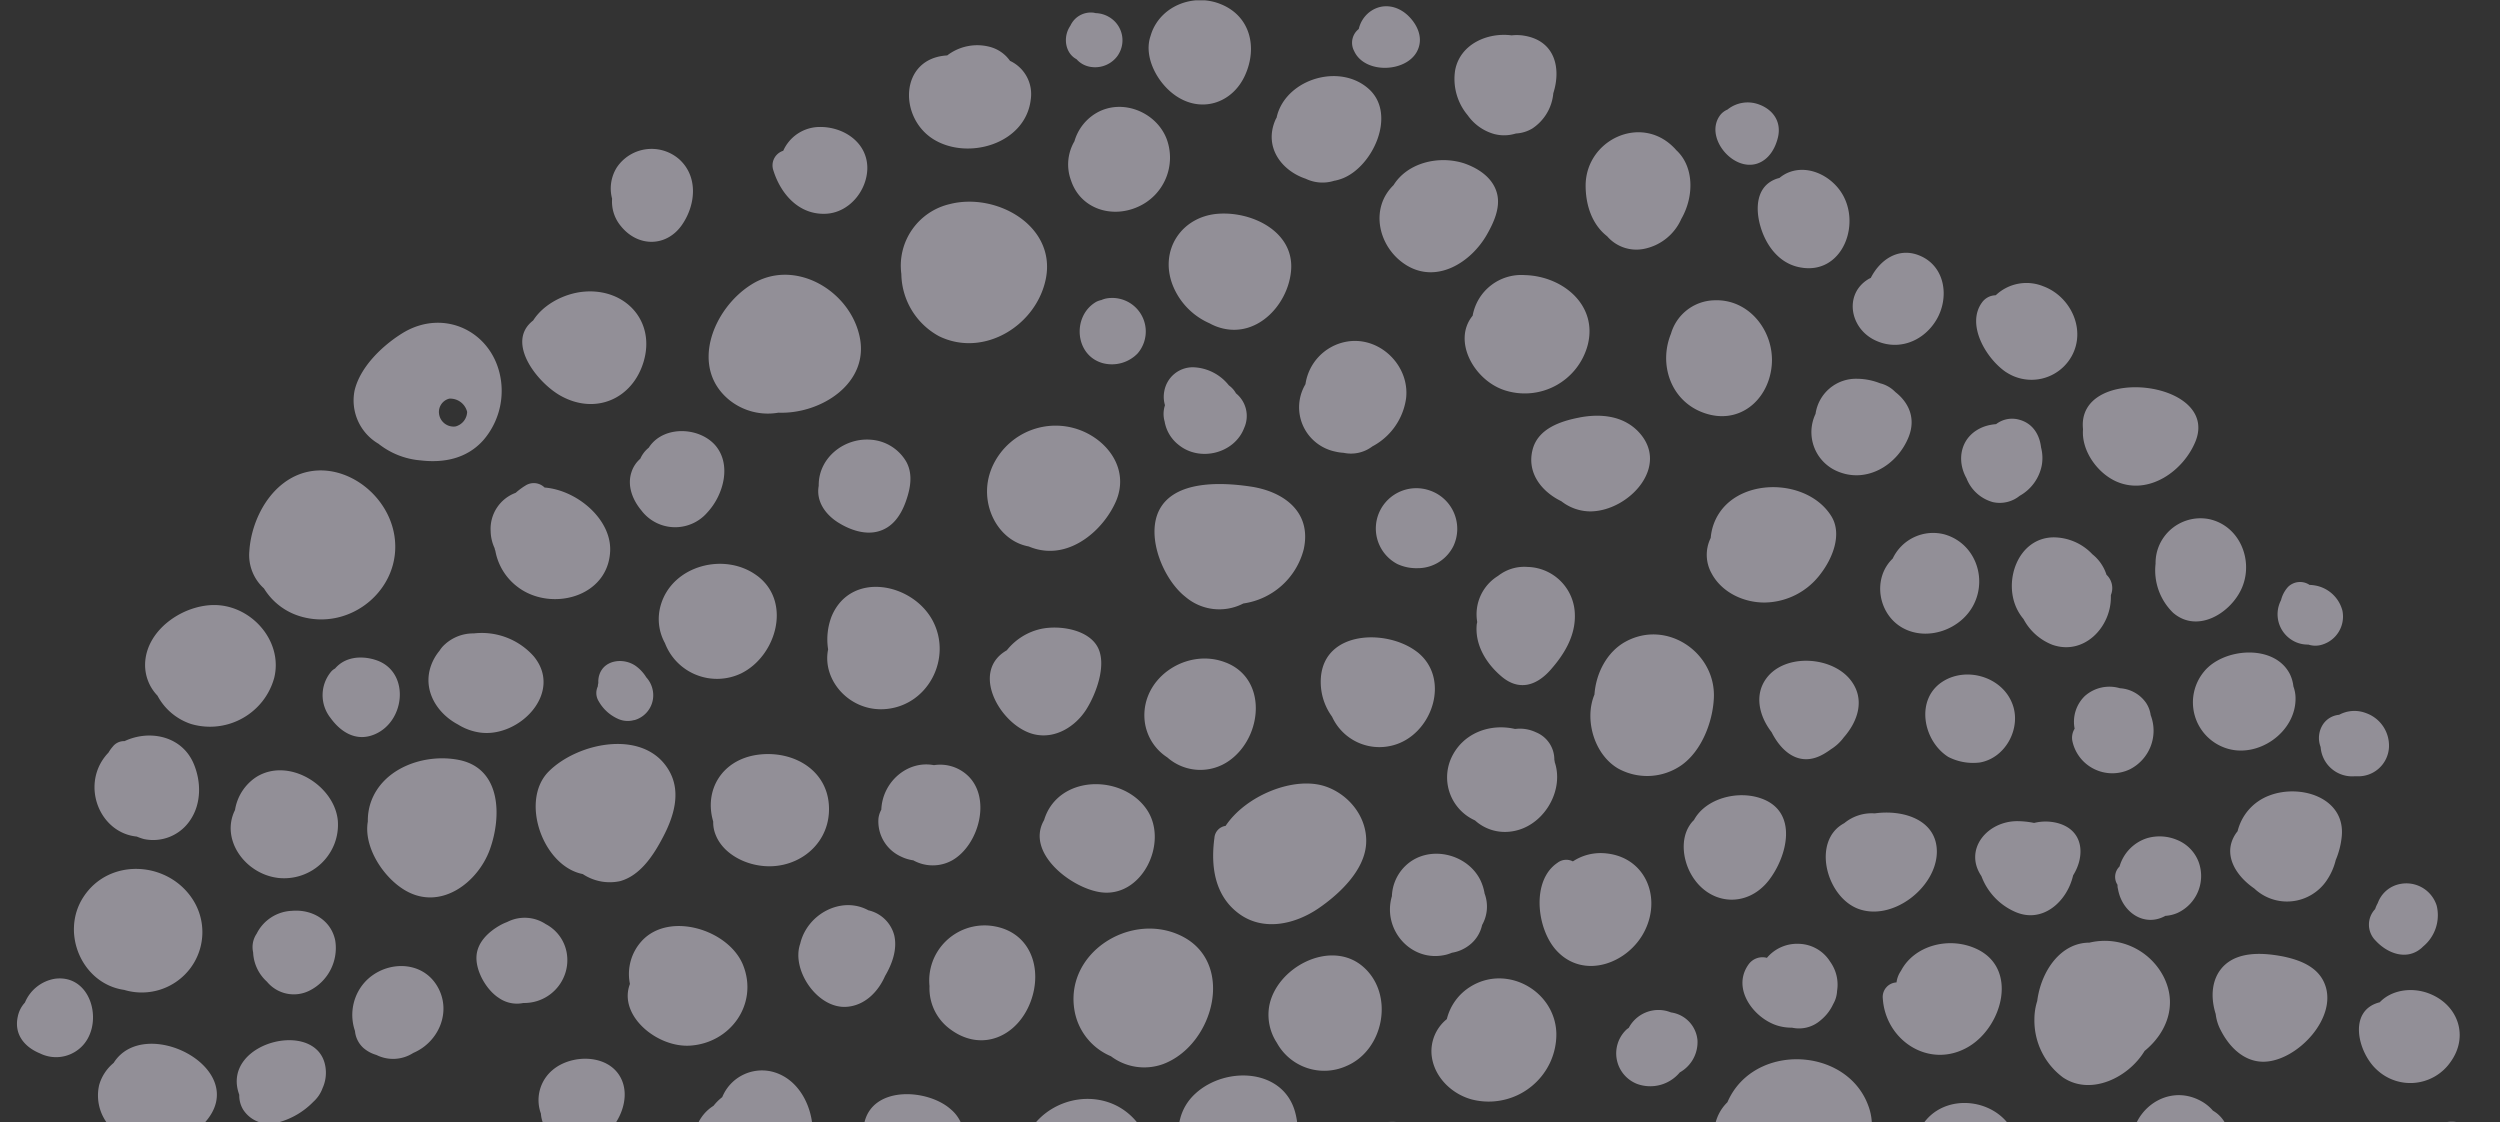 <svg width="704" height="316" fill="none" xmlns="http://www.w3.org/2000/svg"><rect width="100%" height="100%" fill="#333333" stroke="none"/><g clip-path="url(#a)" fill="#F2ECFD" fill-opacity=".5"><path d="M343.26 334.34c.5.15 1 .25 1.52.35 1.3.6 2.69 1.04 4.1 1.27 13.11 2.12 18.78-12.17 15.8-22.88-3.42-12.25-19.6-12.88-28.04-5.14-8.9 8.08-4.6 23.14 6.62 26.4ZM379 300.25c10.84-4.45 13.81-20.54 4.64-28.2-9.17-7.64-24.4.48-26.26 11.45a14.4 14.4 0 0 0 2.17 10.13 15.23 15.23 0 0 0 19.46 6.62ZM332.18 263.32c-14.21-6.5-32.45 5.2-29.58 21.35a17.14 17.14 0 0 0 10.25 12.77 15.54 15.54 0 0 0 14.8 2.16c14.36-5.5 20.42-29.01 4.53-36.28ZM345.14 232.57a3.67 3.67 0 0 0-3.16 3.4c-1.06 7.8 0 16.07 6.7 21.16 6.94 5.29 16.02 3.2 22.74-1.43 5.74-3.96 12.74-10.5 13.27-17.95.53-7.45-4.78-14.09-11.56-16.33-8.8-2.9-22.3 2.59-28 11.15ZM391.95 252.4c-2.78 9.45 5.6 18.96 15.48 16.39.49-.14.96-.3 1.43-.5 1.71-.27 3.33-.96 4.72-2a9.76 9.76 0 0 0 3.78-5.81 10.51 10.51 0 0 0 .7-8.87 13.94 13.94 0 0 0-1.23-3.86c-3.78-7.48-14.56-9.93-20.87-4.1a12.44 12.44 0 0 0-4 8.76ZM295.22 228.07c-.5.9-.9 1.86-1.2 2.86-5.23 8.98 7.17 18.88 15.61 20.28 11.91 1.97 19.58-13.98 13.32-23.22-6.26-9.23-22.1-9.9-27.73.08ZM345.24 186.6c-10.68-4.3-23.65 3.94-22.96 15.72a14.1 14.1 0 0 0 6.43 10.96 14.05 14.05 0 0 0 17.46.91c9.36-6.63 10.85-22.95-.93-27.6ZM398.89 183.46c-8.4-6.35-25.98-5.94-26.93 7.4a16.6 16.6 0 0 0 3.15 10.96 14.64 14.64 0 0 0 16.88 8.13c11.32-2.73 16.83-19.02 6.9-26.5ZM408.6 213.62a13.28 13.28 0 0 0 6.75 17.4 12.51 12.51 0 0 0 9.53 3.2c9.37-.76 15.79-11.27 12.92-19.64 0-.17 0-.36-.1-.53a8.29 8.29 0 0 0-5.2-7.85 10.57 10.57 0 0 0-5.86-.92c-7-1.64-14.82 1.1-18.04 8.34ZM451.23 240.24c-2.95-.1-5.85.7-8.3 2.33a4.05 4.05 0 0 0-4.31.37c-7.5 5-5.89 18.68-.3 24.74 7.74 8.38 20.33 3.54 24.82-5.53 4.93-9.81-.11-21.43-11.9-21.91ZM438.27 291.07c-.26-12-13.92-19.68-24.26-13.18a14.9 14.9 0 0 0-6.58 9.09 11.63 11.63 0 0 0-4.3 10c.55 6.11 5.53 11.05 11.31 12.62a19.1 19.1 0 0 0 21.94-10.12 18.91 18.91 0 0 0 1.89-8.41ZM390.95 350c7.55 1.04 13.25-3.76 15.79-10.02 4.3-5.88 5.25-13.52-1.6-18.1a11.9 11.9 0 0 0-1.16-.68 16.09 16.09 0 0 0-27.88 8.77l-.16.21a8.22 8.22 0 0 0 .24 7.73c2.82 5.92 8 11.12 14.77 12.08ZM440.74 350.76c7.73 4.14 14.88.45 19.03-5.79a20.46 20.46 0 0 0 7.46-14.3c.32-6.8-5.52-10.56-11.57-11.76-8.8-5.56-22.08-3.19-25.27 8.58a16.54 16.54 0 0 0 0 8.9 20.7 20.7 0 0 0 10.35 14.37ZM469.6 284.77a9.45 9.45 0 0 0-10.94 4.68c-.37.23-.7.5-1 .83a9.23 9.23 0 0 0 3.34 14.95 10.82 10.82 0 0 0 12.03-3.24 9.79 9.79 0 0 0 4.98-9.06 8.68 8.68 0 0 0-7.45-7.83c-.31-.11-.62-.23-.96-.33ZM311.69 310.26c-10.74-3.29-22.75 3.79-24.12 15.03-.52.99-.88 2.05-1.07 3.15-1.1 5.99 2.68 11.74 7.49 15.01 9.76 6.64 24.2 3.12 29.02-7.85 4.32-9.8-.92-22.15-11.32-25.34ZM261.75 277.68a14.25 14.25 0 0 0 5.74 12.08c8.94 6.74 19.05 2.1 22.72-7.66 3.52-9.31 0-19.9-10.93-21.37a15.61 15.61 0 0 0-16.67 10.07c-.8 2.2-1.1 4.55-.86 6.88ZM263 215.47c-7.52-1.43-14.53 4.79-14.82 12.53a6.85 6.85 0 0 0-.8 2.41 10.87 10.87 0 0 0 6.2 10.73c1.13.57 2.35.95 3.61 1.13a11.27 11.27 0 0 0 10.95 0c7.55-4.3 11.14-17.62 4.3-23.94a11.35 11.35 0 0 0-9.44-2.86ZM293.28 177.07c-3.86.82-7.3 2.96-9.76 6.05-10.52 6.02-1.73 21.28 7.55 23.62 5.96 1.5 11.72-2.07 14.83-6.96 2.78-4.4 5.86-12.63 3.19-17.58-2.67-4.95-10.67-6.18-15.8-5.13ZM352.22 137.02c-7.95-1.19-21.53-1.93-25.84 6.74-3.71 7.52 1.27 19.48 7.44 24.31a14.69 14.69 0 0 0 16.3 1.87 20.55 20.55 0 0 0 17-15.23c2.33-10.45-5.49-16.27-14.9-17.69ZM422.97 161.4c-.39.23-.77.5-1.13.78a12.68 12.68 0 0 0-5.87 12.87c0 .19 0 .39-.1.59-.65 5.82 2.58 11.14 6.93 14.83 5.02 4.29 10.05 2.56 14-2.03 3.77-4.3 6.84-9.43 6.68-15.34a13.65 13.65 0 0 0-13.36-13.45c-2.5-.19-5 .42-7.15 1.74ZM402.7 138.15a11.42 11.42 0 0 0-14.28 6.06 11.3 11.3 0 0 0 5.07 14.62c1.92.89 4.03 1.28 6.14 1.15h.25a11.2 11.2 0 0 0 9.43-6.27 11.41 11.41 0 0 0-6.6-15.56ZM457.62 180.77c-5.1 2.86-8.21 8.8-8.62 14.82-2.87 6.82-.23 16.74 6.62 20.8a16.9 16.9 0 0 0 17.78-.84c5.74-3.99 8.9-12.18 9.22-18.96.62-12.84-13.34-22.34-25-15.82ZM477.02 230.93c-.45.42-.85.9-1.19 1.43-2.6 3.93-1.94 9.42.16 13.41 4.8 9.07 15.79 10.28 22.14 2.09 5.23-6.8 8.31-19.27-2.12-23-6.67-2.4-15.7-.04-18.99 6.07ZM506.54 265.78a11.1 11.1 0 0 0-8.98 3.95 4.81 4.81 0 0 0-5.25 1.97c-4.65 6.68 1.43 14.86 8 17.04 1.4.45 2.85.67 4.31.65a9.2 9.2 0 0 0 8.04-2.06 12.66 12.66 0 0 0 3.56-4.57 8.11 8.11 0 0 0 1.1-3.72c.47-2.9-.24-5.85-1.95-8.23a10.68 10.68 0 0 0-8.83-5.03ZM517.81 335.82c5.86-6.04 11.3-14.9 8.61-23.56-5.3-16.92-30.61-18.86-39.08-3.7-.34.61-.63 1.21-.9 1.83a12.28 12.28 0 0 0-3.7 9.27c-.08 8.36 4.16 17.16 11.7 21.15 8.23 4.39 17.2 1.4 23.37-5ZM244.04 327.1a10.04 10.04 0 0 0 5.56 4.77c.57.58 1.2 1.1 1.9 1.55a9.27 9.27 0 0 0 5.13 1.51 8.54 8.54 0 0 0 9.63-3.2 11.82 11.82 0 0 0 1.76-3.54c.6-.53 1.15-1.13 1.63-1.77a10.52 10.52 0 0 0-1.91-14.04c-6.39-5.72-21.77-6.73-24.29 3.6-.36 1.5-.44 3.05-.23 4.58a9.24 9.24 0 0 0 .82 6.55ZM238.52 283.51c4.9-.38 8.71-4.07 10.72-8.68 2.07-3.51 3.47-7.6 2.58-11.44a9.75 9.75 0 0 0-7.29-7.05c-7.53-4.12-17.22 1-19.19 9.41-2.6 7.38 4.9 18.45 13.18 17.76ZM519.1 207.77c4.13-4.63 6.27-10.98 1.92-16.4-5.3-6.58-18.34-7.4-23.58-.39-3.51 4.7-2.05 10.7 1.44 15.2 2.87 5.71 8.05 10 14.7 6.13.7-.4 1.38-.85 2.03-1.33a13.11 13.11 0 0 0 3.5-3.2ZM527.94 229.05c-3.12-.22-6.2.77-8.6 2.76-9.24 4.9-5.12 20.84 4.07 24.16 9.54 3.43 21.63-5.9 22-15.73.29-9.26-9.27-12.34-17.47-11.19ZM249.63 199.65c11.9-1.17 18.55-14.49 13-24.9-5.74-10.68-23.05-14-28.43-1.23a18.06 18.06 0 0 0-1 9.34c-1.8 8.77 6.27 17.8 16.43 16.79ZM213.23 212.56c-9.93 1.43-15.01 9.94-12.39 18.78-.03 1.28.2 2.55.68 3.73 1.88 4.8 7.04 7.77 11.92 8.59 9.95 1.77 19.67-4.9 20-15.26.37-11.23-9.85-17.3-20.21-15.84ZM194.44 294.44c11.33-.8 19.08-11.71 14.87-22.52-3.87-10.02-20.75-15.42-28.56-6.97a13.8 13.8 0 0 0-3.36 12.13c-3.38 8.84 7.64 18.03 17.05 17.36ZM228.54 315.22c-1.1-6.2-5.02-12.1-11.48-13.53a12.09 12.09 0 0 0-13.68 7.27c-.92.7-1.74 1.52-2.45 2.43a11.62 11.62 0 0 0-5.08 12.76 19.02 19.02 0 0 0 12.41 12.87c13.8 4.69 22.42-9.68 20.28-21.8ZM554.44 294.7c9.5-5.72 13.95-22 2.15-27.49-7.78-3.62-17.58-.93-21.27 6.17a7.29 7.29 0 0 0-1.26 3.27 4.09 4.09 0 0 0-3.86 4.55c.78 11.94 13.31 20.06 24.24 13.5ZM549.97 345.19c13.2 4.16 21.53-15.42 17.4-25.53-4.31-10.5-19.98-12.5-26.14-2.68a14.77 14.77 0 0 0-2.22 7.08c-2.37 7.6 3.28 18.67 10.96 21.13ZM583.79 246.5c3.4-5.39 3.1-12.8-4.51-14.76a13.42 13.42 0 0 0-6.47 0 24.08 24.08 0 0 0-4.61-.5c-8.61-.08-15.3 8.01-10.23 15.48a17.68 17.68 0 0 0 9.37 10c7.78 3.53 14.75-2.8 16.45-10.22ZM547.2 191.84c-7.95 4.93-5.74 16.78 1.44 21.31a15.28 15.28 0 0 0 8.93 1.56c7.39-1.32 11.82-10.01 9.01-16.76-2.94-7.31-12.67-10.26-19.38-6.11ZM484.08 144.57a14.81 14.81 0 0 0-2.34 6.91 10.71 10.71 0 0 0 .26 10.01c2.87 5.35 9.06 8.25 15.03 8.18a19.95 19.95 0 0 0 15.58-7.98c3.35-4.29 6.29-11.24 3.07-16.37-6.5-10.4-24.94-11.02-31.6-.75ZM532.98 157.3c-5.83 5.62-4.1 15.73 2.87 19.55 6.98 3.82 16.42.4 19.96-6.63 3.84-7.59.28-17.25-8.15-19.71a12.59 12.59 0 0 0-14.68 6.8ZM444.85 117.56c-5.31 1-11.67 3.1-13.24 8.94-1.75 6.53 2.4 11.9 8.07 14.65a13.33 13.33 0 0 0 8.08 2.86c10.92 0 22.96-12.98 13.4-22.66-4.35-4.35-10.53-4.88-16.31-3.8ZM581.05 303.48c7.75 5.12 18.32 0 22.87-7.54 6.1-4.96 9.4-12.87 5.37-20.86a18.63 18.63 0 0 0-20.91-9.63c-8.1 0-13.62 8-14.7 16.44-.52 1.65-.79 3.37-.79 5.1a19.98 19.98 0 0 0 8.16 16.5ZM613.82 335.5c4.95.07 8.7-3.77 10.67-8.13 1.4-1 2.4-2.44 2.87-4.08a9.16 9.16 0 0 0-4.2-10.53 11.86 11.86 0 0 0-3.14-2.59c-10.22-5.83-21.65 3.65-19.46 14.7a11.96 11.96 0 0 0 9 9.6c1.33.65 2.79 1 4.26 1.03ZM619.08 242.58a10.82 10.82 0 0 0-5.86-5.99 12.67 12.67 0 0 0-8.61-.56 11.79 11.79 0 0 0-7.75 7.98 4.06 4.06 0 0 0-.57 5.15c0 .37 0 .76.13 1.15 1.1 6.55 7.39 10.9 13.36 7.59 1.15-.07 2.28-.34 3.34-.79a11.46 11.46 0 0 0 5.96-14.53ZM604.33 197.93a9.65 9.65 0 0 0-7.35-4.12 10.4 10.4 0 0 0-9.9 2.2 10.09 10.09 0 0 0-2.86 9.19 4.78 4.78 0 0 0-.62 3.55 11.42 11.42 0 0 0 6.14 7.82 11.5 11.5 0 0 0 9.96.1 12.19 12.19 0 0 0 5.93-15.29 8.24 8.24 0 0 0-1.3-3.45ZM166.7 321.92c6.4-2.5 11.4-11.56 8.24-18.13-3.38-7.05-13.97-7.06-19.35-2.46a11.06 11.06 0 0 0-3.27 12.26c.46 6.77 8.2 10.73 14.38 8.33ZM164.13 246.15a13.71 13.71 0 0 0 10.48 1.98c5.84-1.61 9.58-7.56 12.2-12.61 2.87-5.5 4.96-12.17 1.85-18.04-6.63-12.48-25.9-8.58-34.22-.15-8.06 8.23-1.56 26.61 9.69 28.81ZM147.38 282.44a12.14 12.14 0 0 0 11.9-8.7c.5-1.69.61-3.47.34-5.21a11.32 11.32 0 0 0-5.94-8.3 10.73 10.73 0 0 0-10.56-.74l-.36.17c-.67.25-1.32.55-1.94.9-3.26 1.84-6.43 4.8-6.64 8.75-.23 4.18 2.77 9.41 6.24 11.67a8.89 8.89 0 0 0 6.96 1.46ZM213.3 162.2c-9.13-6.9-24.1-3.01-27.27 8.34a14 14 0 0 0 1.22 10.56 15.64 15.64 0 0 0 8.89 8.97 15.74 15.74 0 0 0 12.64-.48c9.82-4.89 14.24-20.05 4.52-27.4ZM279.2 132c-3.83 9.43 1.57 20.27 10.5 21.88a15.06 15.06 0 0 0 9.96.7c6.34-1.7 11.8-7.26 14.46-13.11 2.88-6.32.84-12.66-4.3-17.03a19.52 19.52 0 0 0-25.33.18c-2.33 2.01-4.14 4.54-5.3 7.38ZM230.55 136.58v.24c-.78 4.3 1.85 8 5.35 10.24 3.18 2.03 7.32 3.56 11.1 2.66 4.3-1.03 6.67-4.58 8.06-8.45 1.3-3.62 2.1-7.7.15-11.24a12.53 12.53 0 0 0-9.9-6.2c-7.56-.65-14.76 5.05-14.76 12.75ZM378.8 96.29a14.22 14.22 0 0 0-11.18 11.9 12.7 12.7 0 0 0 2.96 16.41 12.8 12.8 0 0 0 5.45 2.57c.76.18 1.54.3 2.32.34a9.95 9.95 0 0 0 8.1-1.8 18.14 18.14 0 0 0 9.5-13.52c1.1-9.35-7.68-17.86-17.15-15.9ZM140.54 350.18c9.12-4.47 10.65-21.8 4.12-28.85-7.98-8.58-23.58-6.5-26.79 5.38a19.14 19.14 0 0 0 2.44 15.16c3.13 7.12 12.7 12 20.23 8.3ZM102.38 295.14a9.62 9.62 0 0 0 3.61 1.93 10.49 10.49 0 0 0 10.38-.56c7.17-3.04 10.92-11.66 6.8-18.73-4.75-8.14-16.32-7.15-21.41 0a13.87 13.87 0 0 0-1.8 12.53 7.34 7.34 0 0 0 2.42 4.83ZM67.38 308.29a7.63 7.63 0 0 0 1.07 4.14 8.7 8.7 0 0 0 9.91 3.64 21.54 21.54 0 0 0 9.88-5.81 9.49 9.49 0 0 0 2.61-3.88c.65-1.43.96-3 .92-4.57-.5-15.65-30.03-8.83-24.39 6.48ZM653.84 345.61c10.04-.5 18.74-14.56 13.02-23.38-5.59-8.58-21.76-6.46-26.36 2.1a13.65 13.65 0 0 0 1.28 14.5c2.6 4.01 7.2 7.04 12.06 6.78ZM623.94 285.53c.18 1.62.67 3.19 1.44 4.62 2.4 4.72 6.59 8.93 12.17 8.83 9.47-.18 21.34-12.88 16.85-22.46-2.04-4.39-6.85-6.2-11.34-7.15-5.24-1.03-12.16-1.57-16.46 2.27-3.82 3.44-4.24 8.9-2.66 13.9ZM670.14 282.24c-9.14 2.3-6.15 14.23-.78 19.04a13.76 13.76 0 0 0 16.47 1.74 13.76 13.76 0 0 0 4.28-4.02c5.24-7.32 2-16.27-6.33-19.32-4.88-1.77-10.42-.83-13.64 2.56ZM687.16 316.6a7 7 0 0 0-2.38 1.85c-.14.1-.28.2-.41.32-.42.37-.8.78-1.14 1.23a5.83 5.83 0 0 0-3.07 2.86 6.81 6.81 0 0 0 1.44 7.72 10.06 10.06 0 0 0 4.96 3.05 7.2 7.2 0 0 0 7.97-1.12 11.43 11.43 0 0 0 3.15-11.1 7.5 7.5 0 0 0-7.33-5.55c-1.1 0-2.19.26-3.19.74ZM655.2 247.92a17.43 17.43 0 0 0 2.54-5.72c.9-2.14 1.48-4.4 1.7-6.7 1.03-10.94-11.75-14.86-20.5-11.44a14.35 14.35 0 0 0-8.83 10.01l-.31.39c-4.16 5.8-.39 12.04 5 15.73a13.42 13.42 0 0 0 16.21 1.72 13.42 13.42 0 0 0 4.2-4ZM669.58 254.31c-.3.54-.55 1.1-.74 1.69a6.35 6.35 0 0 0 .17 8.92c3.35 3.62 8.78 5.64 12.92 2.02l.41-.4a11.43 11.43 0 0 0 3.85-11.44 8.94 8.94 0 0 0-10.26-6.18 8.32 8.32 0 0 0-6.35 5.4ZM620.74 189.02a13.58 13.58 0 0 0 5.83 21.57c9.13 3.29 20.2-4.45 19.85-14.3a9.9 9.9 0 0 0-.6-3c-.13-1.22-.47-2.4-1.01-3.5-4.35-8.49-18.59-7.36-24.07-.77ZM654.07 204.11a7.05 7.05 0 0 0-.58 6.25 8.9 8.9 0 0 0 9.49 8.24h.82a8.63 8.63 0 0 0 8.93-8.11 9.71 9.71 0 0 0-6.6-9.73 9.01 9.01 0 0 0-7.43.53 6.1 6.1 0 0 0-4.63 2.82ZM589.2 156.06a15.11 15.11 0 0 0-11-4.74c-10.04.17-14.26 12.57-10.04 20.53a13.6 13.6 0 0 0 1.66 2.47 15.6 15.6 0 0 0 8.13 7.25c8.85 3.1 16.51-4.89 16.47-13.44v-.55a5.14 5.14 0 0 0-1.23-5.72 12.04 12.04 0 0 0-4-5.8ZM607 158.82a16.65 16.65 0 0 0 4.95 13.74c6.94 6 16.53-.07 19.47-7.25 3.17-7.74-.83-17.35-9.41-19.14a12.68 12.68 0 0 0-13.89 7.2 12.54 12.54 0 0 0-1.11 5.45ZM645.72 180.43a8.33 8.33 0 0 0 4.3 1.08c1.29.42 2.68.42 3.96 0a8.26 8.26 0 0 0 5.64-9.56 9.66 9.66 0 0 0-7.63-7.07 10.4 10.4 0 0 0-1.62-.17 4.8 4.8 0 0 0-6.06.57 8.58 8.58 0 0 0-1.97 3.73 8.55 8.55 0 0 0 3.37 11.41ZM596.17 135.68c9 3.8 18.66-3.04 22.06-11.33 7.06-17.35-33.64-21.85-31.65-3.46-.51 5.99 4.05 12.44 9.59 14.79ZM561.21 141.4a8.9 8.9 0 0 0 7.53-1.78 12.57 12.57 0 0 0 6.2-8.47c.33-1.71.26-3.47-.18-5.16-.42-3.63-2.36-6.86-6.32-7.85a7.37 7.37 0 0 0-6.34 1.3c-1.09.08-2.16.29-3.19.63-6.66 2.34-8.2 9.16-5.15 14.6a11.13 11.13 0 0 0 7.45 6.73ZM564.99 104.84a12.94 12.94 0 0 0 18.4-4.56c4.13-7.48-.3-16.8-7.97-19.65A12.54 12.54 0 0 0 562 83.15a4.83 4.83 0 0 0-3.92 2.1c-4.48 6.28 1.34 15.89 6.9 19.6ZM537.51 122.95c2.03-5.17 0-9.61-3.78-12.55a8.94 8.94 0 0 0-4.31-2.47 18.04 18.04 0 0 0-6.52-1.27 11.5 11.5 0 0 0-11.64 9.88 11.96 11.96 0 0 0 6.02 16.12c8.34 3.67 17.1-1.72 20.23-9.71ZM527.25 95.42c6.63 3.69 14.15 1.05 17.97-5.24 3.82-6.3 2.64-15.33-4.84-18.28-5.9-2.33-11.02 1.33-13.57 6.37-.26.1-.51.23-.75.38-6.61 4.1-5.22 13.15 1.2 16.77ZM470.54 93.99c-3.5 8.58-.1 18.96 9.28 22.28 9.88 3.52 18.17-3.53 19.09-13.3.89-9.48-6.26-18.92-16.32-18.4A13.02 13.02 0 0 0 470.54 94ZM414.7 88.9c-5.74 7 .3 18.11 8.93 20.97a18.34 18.34 0 0 0 23.44-12.6c2.98-11.28-6.95-19.52-17.68-19.8a13.91 13.91 0 0 0-14.69 11.42ZM452.57 66.53a10.88 10.88 0 0 0 10.27 3.57 14.6 14.6 0 0 0 10.62-8.46c3.65-6.34 3.6-14.76-1.43-19.36a9.86 9.86 0 0 0-.75-.81c-9.27-9.28-24.4-2.13-24.76 10.37-.1 5.49 1.61 11.24 6.05 14.69ZM495.8 63.95c1.54 5.17 5.1 10.01 10.61 11.24 12.6 2.86 18.34-12.97 11.48-21.88-3.44-4.5-9.85-7.15-15.2-4.29-.56.31-1.1.68-1.59 1.09l-.5.13c-6.11 1.93-6.39 8.44-4.8 13.71ZM420.56 37.68c1.87.54 3.85.56 5.74.07l.6-.16a9.95 9.95 0 0 0 4.64-1.43 13.29 13.29 0 0 0 5.87-9.9c2.24-6.99.54-14.78-8.21-16.21-1.17-.2-2.36-.22-3.53-.09-6.88-.9-14.5 2.53-15.89 9.76a15.87 15.87 0 0 0 3.52 12.73 13.64 13.64 0 0 0 7.26 5.23ZM494.93 46.03c3.18-1.11 5-4.22 5.74-7.35 1.02-4.29-1.26-7.74-5.28-9.24a9.08 9.08 0 0 0-8.95 1.43 5 5 0 0 0-2.3 1.93c-4 6.12 3.95 15.6 10.8 13.23ZM392.44 52.11l-.08.09c-6.72 6.62-4.16 17.42 3.4 22.3 8.71 5.63 18.5-.6 22.96-8.46 1.93-3.39 3.82-7.52 2.87-11.44-1.09-4.45-5.13-7.15-9.22-8.58-7.14-2.33-15.96-.26-19.93 6.09ZM343.26 60.18c-10.48.64-16.88 10.22-13.03 20.12 1.9 4.8 5.63 8.67 10.38 10.74 1.14.64 2.38 1.12 3.65 1.43 10.05 2.46 18.48-6.86 19.3-16.22.97-10.87-10.71-16.67-20.3-16.07ZM327.96 118.69c.45 2.63 1.88 5 4 6.63 5.95 4.8 15.7 2.39 18.42-4.86a8.2 8.2 0 0 0-2.33-9.7 6.93 6.93 0 0 0-2-2.24 13.38 13.38 0 0 0-10.15-5.1 8.16 8.16 0 0 0-8.02 6.66 8.26 8.26 0 0 0 .18 4.03 7.75 7.75 0 0 0-.1 4.58ZM367.62 50.3a10.91 10.91 0 0 0 8.19.57h.13c.7-.15 1.38-.35 2.04-.6 8.6-3.3 15.32-17.95 7.6-25.1-7.72-7.13-21.63-3.45-25.44 5.83-.28.7-.5 1.41-.65 2.15-.14.2-.26.43-.36.67-3.25 7.6 1.73 14.2 8.49 16.49ZM330.82 26.77c7.32 5.25 16.2 2.37 19.79-5.58s1.43-16.82-7.05-20.1c-7.32-2.87-16.16.33-19.14 7.77-.16.42-.3.85-.42 1.26-2.04 5.86 1.88 13.14 6.82 16.65ZM399 14.54c1.91-3.56.33-7.35-2.35-10.01-3.02-2.98-7.36-3.82-10.92-1.19a8.4 8.4 0 0 0-3.1 4.82 4.93 4.93 0 0 0-1.3 6.22c2.93 6.45 14.49 6.08 17.67.16ZM308.97 31.69a13.58 13.58 0 0 0-6.41 8.1 12.91 12.91 0 0 0-.96 11.02c2.65 7.98 11.4 10.75 18.8 7.45a15.14 15.14 0 0 0 8.16-19.05c-2.84-7.55-12.31-11.54-19.59-7.52ZM262.9 39.24c9.73 6 25.92 1.26 27.36-11.23a10.32 10.32 0 0 0-5.84-10.87 10.05 10.05 0 0 0-5.63-3.93 13.9 13.9 0 0 0-12.06 2.4c-13.39.76-13.82 17.46-3.83 23.63ZM303.15 16.67a6.57 6.57 0 0 0 3.48 2.07 7.82 7.82 0 0 0 7.84-2.71 7.58 7.58 0 0 0-2.18-11.25 7.78 7.78 0 0 0-3.73-1.08l-.55-.12a6.32 6.32 0 0 0-6.56 3.6c-.18.28-.35.56-.5.85-1.55 3-.82 7.04 2.2 8.64ZM264.42 94.67c12.66 6.2 27.64-3.1 30.14-16.44 2.7-14.78-14.08-24.09-27.1-20.76-4.32 1-8.11 3.58-10.63 7.22a17.74 17.74 0 0 0-3.01 12.46 20.27 20.27 0 0 0 10.6 17.52ZM310.61 102.28a10.09 10.09 0 0 0 9.73-2.74 9.45 9.45 0 0 0-8.87-15.48c-.46.1-.92.25-1.35.44-.5.1-.98.27-1.43.5-6.86 3.98-6.07 15.14 1.92 17.28ZM205.64 112.85a17.32 17.32 0 0 0 13.56 3.36c11.93.47 25.83-8.32 22.83-21.6-2.87-12.97-18.43-22.03-30.4-14.51-10.83 6.73-17.66 23.55-6 32.75ZM232.42 60.2c6.66-.22 11.77-6.49 11.82-12.87 0-7.3-6.8-11.74-13.63-11.57a11.28 11.28 0 0 0-10.05 6.7 4.31 4.31 0 0 0-2.78 5.52c2.04 6.58 7.13 12.5 14.64 12.22ZM174.88 63.72c4.84 5.97 12.92 5.85 17.22-.48 3.86-5.64 4.54-13.6-.89-18.44a11.8 11.8 0 0 0-17.5 2.33 11.12 11.12 0 0 0-1.34 8.83c-.22 2.81.69 5.6 2.51 7.76ZM157.9 111.46c9.82 5.47 20.28.85 23.37-9.7 3.34-11.45-5.24-20.6-16.78-19.63-5.57.47-11.48 3.58-14.35 8.12-7.9 6.1 1.18 17.55 7.76 21.21ZM182.69 126.07a8.26 8.26 0 0 0-2.38 3.11c-1.15 1-2 2.28-2.47 3.72-1.3 3.85.28 7.84 2.75 10.81a11.93 11.93 0 0 0 14.28 3.77c1.63-.7 3.08-1.76 4.25-3.1 4.6-4.88 7.1-13.7 2.11-19.2-4.72-5.06-14.6-5.3-18.54.89ZM138.17 149.6a11.7 11.7 0 0 0 1.12 4.77c0 .26.14.53.21.78a16.35 16.35 0 0 0 6.27 10.13c9.29 7.08 25.48 2.96 26.05-10.1.39-8.92-9.28-17.16-18.47-17.89a4.32 4.32 0 0 0-5.42-.53 19.3 19.3 0 0 0-2.72 2.02 10.81 10.81 0 0 0-7.04 10.81ZM84.46 173.53c14.35 4.37 28.88-7.85 26.61-22.62-2.18-14.2-19.32-24.31-31.57-14.59-5.54 4.4-8.86 11.96-9.29 18.95a12.65 12.65 0 0 0 4.13 10.44c2.3 3.75 5.9 6.54 10.12 7.82ZM133.43 178.37a11.82 11.82 0 0 0-8.8 3.73c-.33.37-.63.78-.9 1.2a13.64 13.64 0 0 0-2.34 4.1c-2.48 6.89 1.64 13.5 7.6 16.63a15.82 15.82 0 0 0 6.08 2.24c11.08 1.63 23.68-11.21 15.23-21.45a19.56 19.56 0 0 0-16.87-6.45ZM168.72 190.2c-.2.7-.27 1.42-.23 2.14-.08.31-.13.63-.15.96a4.38 4.38 0 0 0 .25 4.17 11.72 11.72 0 0 0 5.36 4.92 6.6 6.6 0 0 0 4.63.38h.13a7.28 7.28 0 0 0 5.03-8.74 7.4 7.4 0 0 0-1.74-3.28 11.07 11.07 0 0 0-2.87-3.14c-3.4-2.5-9.11-1.9-10.4 2.58ZM104.37 226.08c-.56 1.7-.82 3.48-.79 5.26-1.26 7.32 4.56 16.06 10.8 19.55 9.9 5.54 20.24-2.46 23.57-11.7 3.33-9.23 3.25-22.88-8.82-25.21-9.62-1.87-21.47 2.29-24.76 12.1ZM105.42 185.73c-4.08-1.17-8.37-.63-11.07 2.53-.44.23-.83.55-1.15.93a10.33 10.33 0 0 0-.11 13c3 4.15 7.43 6.78 12.53 4.55 8.81-3.84 9.84-18.15-.2-21ZM53.82 203.88a18.81 18.81 0 0 0 20.06-6.38 18.66 18.66 0 0 0 3.33-6.59c2.43-9.77-5.45-19.4-15.17-20.44-9.37-1-21.05 6.47-21.18 16.65a12.45 12.45 0 0 0 3.49 8.78c2 3.78 5.4 6.64 9.47 7.98ZM72.23 218.77a13.65 13.65 0 0 0-6.05 9.33c-4.15 8.3 2.87 18.07 12.22 19.13a15.2 15.2 0 0 0 15.82-9.72c.78-2.08 1.09-4.3.9-6.52-1-9.86-13.82-17.81-22.89-12.22ZM38.53 235.58c.65.28 1.33.51 2.01.7a12.53 12.53 0 0 0 13.1-5.44c3.12-4.68 3.02-10.9.84-15.92-3.4-7.78-12.49-9.48-19.4-6.22a4.06 4.06 0 0 0-3.36 1.59c-.45.52-.84 1.07-1.18 1.66-.67.68-1.26 1.44-1.77 2.24-5.38 8.51-.15 20.4 9.76 21.39ZM75.18 276.45a9.8 9.8 0 0 0 11.95 2.52 13.43 13.43 0 0 0 7.28-14.08c-1.15-5.8-6.55-8.9-12.23-8.4a11.62 11.62 0 0 0-9.9 6.43 6.73 6.73 0 0 0-1 5.25 11.8 11.8 0 0 0 3.9 8.28ZM34.95 278.75a17.12 17.12 0 0 0 18.78-6.27 16.96 16.96 0 0 0 .18-19.74c-7.18-10.31-23.22-11.09-30.36-.23-6.66 10.08-.49 24.54 11.4 26.24ZM57.71 316.08C71.11 301.1 40.75 285.4 32 299.32a12.51 12.51 0 0 0-4.07 6.2 13.11 13.11 0 0 0 3.94 12.65c7.2 6.73 19.6 4.95 25.85-2.09ZM11.27 296.64a10.21 10.21 0 0 0 11.06-1.31c7.3-6 3.84-21.14-6.89-19.71a11.12 11.12 0 0 0-8.42 6.7c-1.01 1.1-1.7 2.44-2 3.9-1.16 5.13 2.01 8.7 6.25 10.42ZM106.5 124.9a21.95 21.95 0 0 0 11.99 4.75c6.67.78 13.13-.58 17.7-5.79a21.25 21.25 0 0 0 4.92-16.42c-1.74-13.84-15.98-21.05-27.97-13.5-5.59 3.5-11.77 9.47-13.3 16.08a14.14 14.14 0 0 0 6.65 14.89Zm19.97-12.64a4.9 4.9 0 0 1 5.08 3.74 4.4 4.4 0 0 1-3.27 4.09 4.13 4.13 0 0 1-4.64-3.52 3.87 3.87 0 0 1 2.83-4.3Z"/></g><defs><clipPath id="a"><path fill="#fff" transform="translate(0 .1)" d="M0 0h703.67v315.89H0z"/></clipPath></defs></svg>